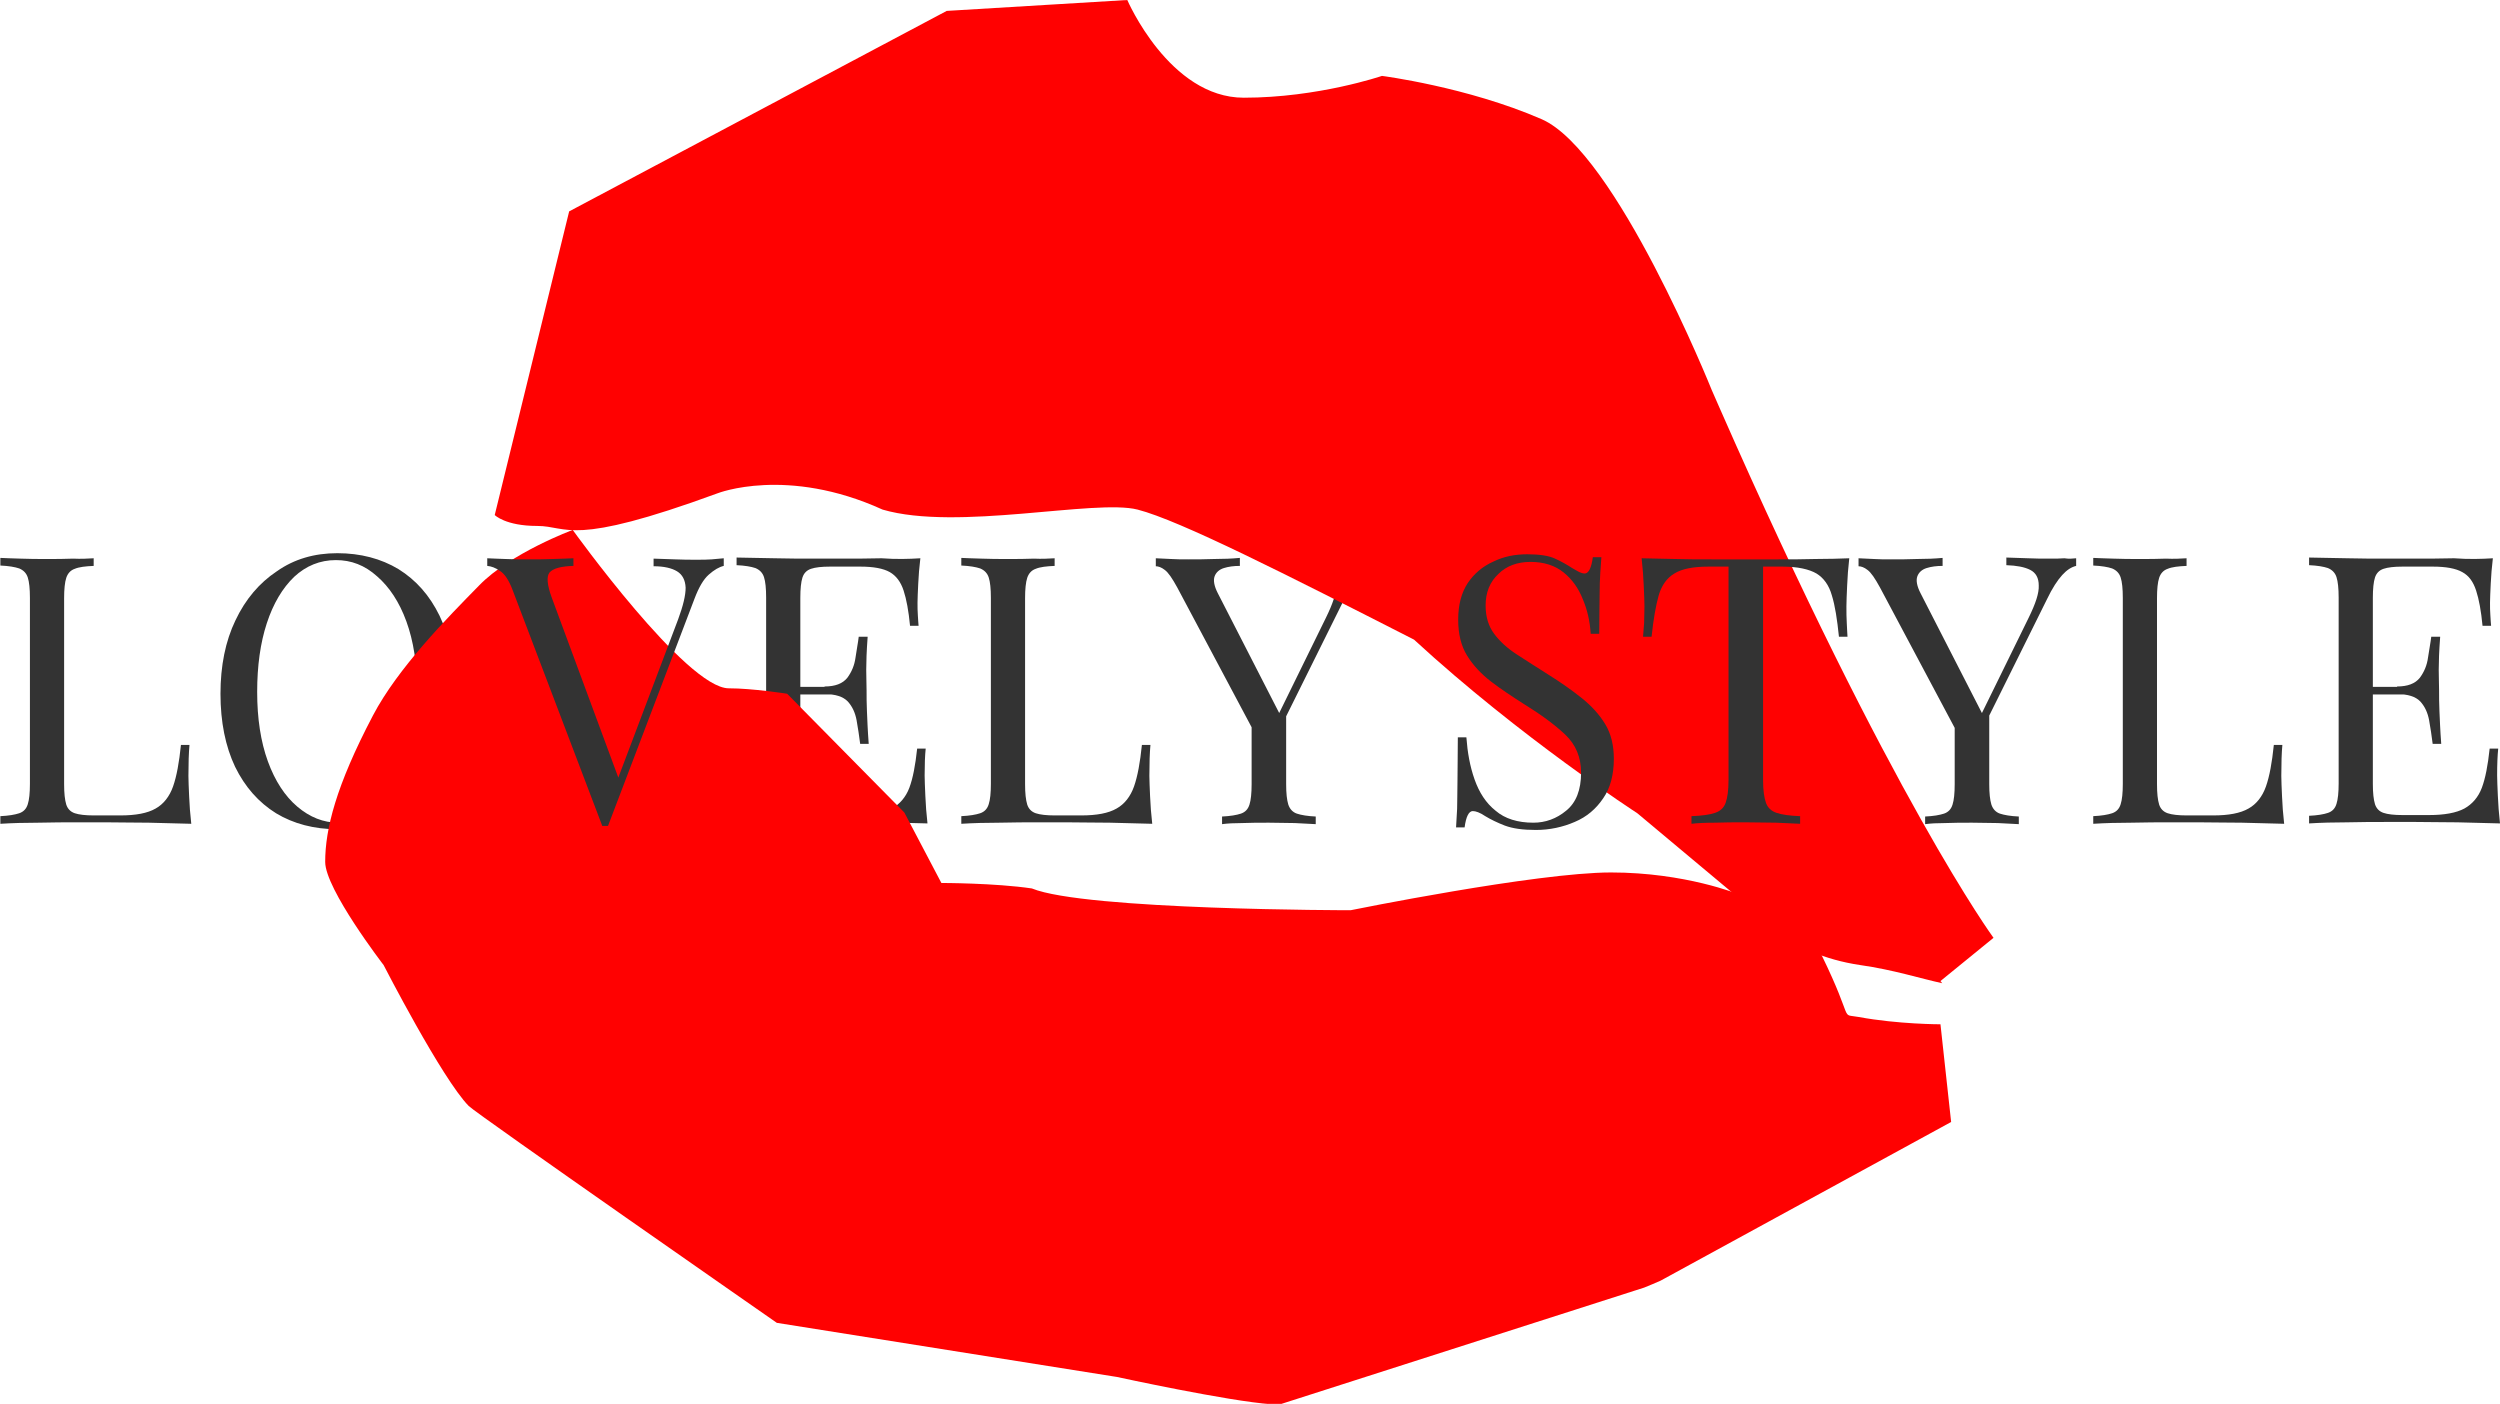<svg width="130" height="73" viewBox="0 0 130 73" fill="none" xmlns="http://www.w3.org/2000/svg">
<g clip-path="url(#clip0)">
<path d="M71.418 29.03V29.427C71.177 29.483 70.936 29.634 70.696 29.899C70.455 30.163 70.177 30.579 69.899 31.164L66.028 38.965H65.695L61.213 30.541C60.953 30.069 60.75 29.767 60.565 29.634C60.398 29.502 60.231 29.445 60.102 29.445V29.03C60.361 29.049 60.62 29.049 60.898 29.068C61.176 29.087 61.472 29.087 61.787 29.087C62.213 29.087 62.657 29.087 63.139 29.068C63.621 29.068 64.065 29.049 64.473 29.011V29.427C64.158 29.427 63.88 29.464 63.639 29.54C63.398 29.616 63.232 29.767 63.158 29.974C63.084 30.182 63.139 30.484 63.324 30.843L66.566 37.17L66.417 37.284L68.955 32.109C69.307 31.391 69.492 30.843 69.473 30.447C69.473 30.05 69.325 29.785 69.029 29.634C68.732 29.483 68.325 29.408 67.788 29.389V28.992C68.158 29.011 68.529 29.011 68.918 29.03C69.307 29.049 69.659 29.049 69.992 29.049C70.325 29.049 70.603 29.049 70.807 29.03C71.01 29.068 71.214 29.049 71.418 29.03ZM66.88 36.925V40.778C66.88 41.25 66.917 41.59 66.991 41.836C67.066 42.062 67.214 42.232 67.436 42.308C67.658 42.383 67.992 42.44 68.418 42.459V42.856C68.121 42.837 67.751 42.818 67.325 42.799C66.88 42.799 66.436 42.78 65.991 42.78C65.491 42.78 65.028 42.78 64.602 42.799C64.176 42.799 63.824 42.818 63.547 42.856V42.459C63.972 42.44 64.306 42.383 64.528 42.308C64.75 42.232 64.898 42.081 64.973 41.836C65.047 41.609 65.084 41.25 65.084 40.778V36.774L66.121 37.983L66.88 36.925Z" fill="#333333"/>
<path d="M47.859 29.03C47.803 29.483 47.766 29.937 47.748 30.352C47.729 30.787 47.711 31.108 47.711 31.334C47.711 31.561 47.711 31.788 47.729 32.014C47.748 32.222 47.748 32.411 47.766 32.543H47.322C47.248 31.769 47.136 31.164 46.988 30.711C46.84 30.258 46.599 29.937 46.266 29.748C45.932 29.559 45.414 29.464 44.747 29.464H43.154C42.728 29.464 42.395 29.502 42.173 29.578C41.95 29.653 41.802 29.804 41.728 30.031C41.654 30.258 41.617 30.617 41.617 31.089V40.759C41.617 41.231 41.654 41.571 41.728 41.817C41.802 42.044 41.95 42.195 42.173 42.27C42.395 42.346 42.728 42.383 43.154 42.383H44.543C45.34 42.383 45.951 42.27 46.377 42.044C46.784 41.817 47.099 41.458 47.285 40.967C47.47 40.476 47.599 39.796 47.692 38.927H48.136C48.099 39.286 48.081 39.739 48.081 40.325C48.081 40.57 48.099 40.929 48.118 41.382C48.136 41.836 48.173 42.327 48.229 42.818C47.581 42.799 46.84 42.78 46.025 42.761C45.21 42.761 44.488 42.742 43.84 42.742C43.451 42.742 42.951 42.742 42.321 42.742C41.691 42.742 41.024 42.742 40.302 42.761C39.58 42.761 38.913 42.78 38.302 42.818V42.421C38.728 42.402 39.061 42.346 39.283 42.27C39.506 42.195 39.654 42.044 39.728 41.798C39.802 41.571 39.839 41.212 39.839 40.74V31.07C39.839 30.598 39.802 30.239 39.728 30.012C39.654 29.785 39.506 29.634 39.283 29.54C39.061 29.464 38.728 29.408 38.302 29.389V28.992C38.931 29.011 39.598 29.011 40.302 29.03C41.024 29.049 41.691 29.049 42.321 29.049C42.951 29.049 43.451 29.049 43.84 29.049C44.432 29.049 45.099 29.049 45.84 29.03C46.599 29.087 47.266 29.068 47.859 29.03ZM44.562 35.716V36.113H41.061V35.716H44.562ZM45.117 33.129C45.062 33.865 45.044 34.432 45.044 34.828C45.044 35.225 45.062 35.584 45.062 35.905C45.062 36.226 45.062 36.585 45.081 36.982C45.099 37.378 45.117 37.945 45.173 38.681H44.729C44.673 38.266 44.617 37.85 44.543 37.454C44.469 37.057 44.321 36.736 44.08 36.472C43.84 36.226 43.451 36.094 42.877 36.094V35.697C43.432 35.697 43.821 35.546 44.062 35.244C44.284 34.942 44.432 34.602 44.488 34.186C44.543 33.79 44.617 33.431 44.654 33.11H45.117V33.129Z" fill="#333333"/>
<path d="M17.54 28.766C18.744 28.766 19.818 29.049 20.725 29.597C21.633 30.163 22.337 30.956 22.855 32.014C23.355 33.053 23.615 34.337 23.615 35.83C23.615 37.284 23.355 38.568 22.837 39.645C22.318 40.74 21.596 41.59 20.688 42.195C19.762 42.799 18.725 43.12 17.54 43.12C16.336 43.12 15.262 42.837 14.354 42.289C13.447 41.722 12.743 40.929 12.224 39.871C11.724 38.814 11.465 37.548 11.465 36.075C11.465 34.621 11.724 33.336 12.243 32.26C12.761 31.164 13.484 30.314 14.391 29.71C15.299 29.068 16.354 28.766 17.54 28.766ZM17.466 29.125C16.632 29.125 15.91 29.427 15.299 29.993C14.688 30.579 14.206 31.391 13.873 32.411C13.539 33.431 13.373 34.621 13.373 35.981C13.373 37.359 13.558 38.568 13.928 39.588C14.299 40.608 14.817 41.401 15.465 41.949C16.114 42.497 16.817 42.78 17.595 42.78C18.429 42.78 19.151 42.478 19.762 41.911C20.373 41.326 20.855 40.514 21.189 39.475C21.522 38.436 21.689 37.246 21.689 35.924C21.689 34.526 21.503 33.336 21.133 32.316C20.762 31.297 20.244 30.522 19.614 29.974C18.966 29.389 18.262 29.125 17.466 29.125Z" fill="#333333"/>
<path d="M4.871 29.03V29.427C4.445 29.445 4.112 29.483 3.889 29.578C3.667 29.653 3.519 29.823 3.445 30.05C3.371 30.277 3.334 30.635 3.334 31.108V40.778C3.334 41.25 3.371 41.59 3.445 41.836C3.519 42.062 3.667 42.213 3.889 42.289C4.112 42.364 4.445 42.402 4.871 42.402H6.26C7.057 42.402 7.668 42.289 8.094 42.043C8.501 41.817 8.816 41.42 9.001 40.891C9.187 40.362 9.316 39.645 9.409 38.738H9.853C9.816 39.135 9.798 39.682 9.798 40.344C9.798 40.589 9.816 40.948 9.835 41.401C9.853 41.855 9.89 42.346 9.946 42.837C9.298 42.818 8.557 42.799 7.742 42.78C6.927 42.78 6.205 42.761 5.556 42.761C5.167 42.761 4.667 42.761 4.038 42.761C3.408 42.761 2.741 42.761 2.019 42.78C1.297 42.78 0.63 42.799 0.019 42.837V42.44C0.445 42.421 0.778 42.364 1 42.289C1.222 42.213 1.371 42.062 1.445 41.817C1.519 41.59 1.556 41.231 1.556 40.759V31.089C1.556 30.616 1.519 30.258 1.445 30.031C1.371 29.804 1.222 29.653 1 29.559C0.778 29.483 0.445 29.427 0.019 29.408V29.011C0.278 29.03 0.63 29.03 1.074 29.049C1.5 29.068 1.982 29.068 2.463 29.068C2.908 29.068 3.352 29.068 3.797 29.049C4.223 29.068 4.575 29.049 4.871 29.03Z" fill="#333333"/>
<path d="M54.841 29.03V29.427C54.415 29.445 54.081 29.483 53.859 29.578C53.637 29.653 53.489 29.823 53.415 30.05C53.341 30.277 53.304 30.635 53.304 31.108V40.778C53.304 41.25 53.341 41.59 53.415 41.836C53.489 42.062 53.637 42.213 53.859 42.289C54.081 42.364 54.415 42.402 54.841 42.402H56.23C57.026 42.402 57.638 42.289 58.063 42.043C58.471 41.817 58.786 41.42 58.971 40.891C59.156 40.362 59.286 39.645 59.379 38.738H59.823C59.786 39.135 59.767 39.682 59.767 40.344C59.767 40.589 59.786 40.948 59.804 41.401C59.823 41.855 59.86 42.346 59.916 42.837C59.267 42.818 58.526 42.799 57.712 42.78C56.897 42.78 56.174 42.761 55.526 42.761C55.137 42.761 54.637 42.761 54.007 42.761C53.378 42.761 52.711 42.761 51.989 42.78C51.266 42.78 50.599 42.799 49.988 42.837V42.44C50.414 42.421 50.748 42.364 50.97 42.289C51.192 42.213 51.34 42.062 51.414 41.817C51.489 41.59 51.526 41.231 51.526 40.759V31.089C51.526 30.616 51.489 30.258 51.414 30.031C51.34 29.804 51.192 29.653 50.97 29.559C50.748 29.483 50.414 29.427 49.988 29.408V29.011C50.248 29.03 50.599 29.03 51.044 29.049C51.47 29.068 51.952 29.068 52.433 29.068C52.878 29.068 53.322 29.068 53.767 29.049C54.174 29.068 54.544 29.049 54.841 29.03Z" fill="#333333"/>
<path d="M107.96 29.03V29.427C107.719 29.483 107.478 29.634 107.238 29.899C106.997 30.163 106.719 30.579 106.441 31.164L102.57 38.965H102.237L97.755 30.541C97.496 30.069 97.292 29.767 97.107 29.634C96.94 29.502 96.773 29.445 96.644 29.445V29.03C96.903 29.049 97.162 29.049 97.44 29.068C97.718 29.087 98.014 29.087 98.329 29.087C98.755 29.087 99.2 29.087 99.681 29.068C100.163 29.068 100.607 29.049 101.015 29.011V29.427C100.7 29.427 100.422 29.464 100.181 29.54C99.94 29.616 99.774 29.767 99.7 29.974C99.626 30.182 99.681 30.484 99.866 30.843L103.107 37.17L102.959 37.284L105.497 32.109C105.849 31.391 106.034 30.843 106.015 30.447C106.015 30.05 105.867 29.785 105.571 29.634C105.274 29.483 104.867 29.408 104.33 29.389V28.992C104.7 29.011 105.071 29.011 105.46 29.03C105.849 29.049 106.2 29.049 106.534 29.049C106.867 29.049 107.145 29.049 107.349 29.03C107.571 29.068 107.775 29.049 107.96 29.03ZM103.441 36.925V40.778C103.441 41.25 103.478 41.59 103.552 41.836C103.626 42.062 103.774 42.232 103.996 42.308C104.219 42.383 104.552 42.44 104.978 42.459V42.856C104.682 42.837 104.311 42.818 103.885 42.799C103.441 42.799 102.996 42.78 102.552 42.78C102.052 42.78 101.589 42.78 101.163 42.799C100.737 42.799 100.385 42.818 100.107 42.856V42.459C100.533 42.44 100.866 42.383 101.089 42.308C101.311 42.232 101.459 42.081 101.533 41.836C101.607 41.609 101.644 41.25 101.644 40.778V36.774L102.681 37.983L103.441 36.925Z" fill="#333333"/>
<path d="M113.701 29.03V29.427C113.275 29.445 112.942 29.483 112.72 29.578C112.497 29.653 112.349 29.823 112.275 30.05C112.201 30.277 112.164 30.635 112.164 31.108V40.778C112.164 41.25 112.201 41.59 112.275 41.836C112.349 42.062 112.497 42.213 112.72 42.289C112.942 42.364 113.275 42.402 113.701 42.402H115.09C115.887 42.402 116.498 42.289 116.924 42.043C117.331 41.817 117.646 41.42 117.831 40.891C118.017 40.362 118.146 39.645 118.239 38.738H118.683C118.646 39.135 118.628 39.682 118.628 40.344C118.628 40.589 118.646 40.948 118.665 41.401C118.683 41.855 118.72 42.346 118.776 42.837C118.128 42.818 117.387 42.799 116.572 42.78C115.757 42.78 115.035 42.761 114.386 42.761C113.998 42.761 113.497 42.761 112.868 42.761C112.238 42.761 111.571 42.761 110.849 42.78C110.127 42.78 109.46 42.799 108.849 42.837V42.44C109.275 42.421 109.608 42.364 109.83 42.289C110.053 42.213 110.201 42.062 110.275 41.817C110.349 41.59 110.386 41.231 110.386 40.759V31.089C110.386 30.616 110.349 30.258 110.275 30.031C110.201 29.804 110.053 29.653 109.83 29.559C109.608 29.483 109.275 29.427 108.849 29.408V29.011C109.108 29.03 109.46 29.03 109.904 29.049C110.33 29.068 110.812 29.068 111.293 29.068C111.738 29.068 112.182 29.068 112.627 29.049C113.053 29.068 113.405 29.049 113.701 29.03Z" fill="#333333"/>
<path d="M129.629 29.03C129.574 29.483 129.537 29.937 129.518 30.352C129.5 30.787 129.481 31.108 129.481 31.334C129.481 31.561 129.481 31.788 129.5 32.014C129.518 32.222 129.518 32.411 129.537 32.543H129.092C129.018 31.769 128.907 31.164 128.759 30.711C128.611 30.258 128.388 29.937 128.036 29.748C127.703 29.559 127.184 29.464 126.518 29.464H124.925C124.499 29.464 124.165 29.502 123.943 29.578C123.721 29.653 123.573 29.804 123.499 30.031C123.425 30.258 123.388 30.617 123.388 31.089V40.759C123.388 41.231 123.425 41.571 123.499 41.817C123.573 42.044 123.721 42.195 123.943 42.27C124.165 42.346 124.499 42.383 124.925 42.383H126.314C127.11 42.383 127.722 42.27 128.147 42.044C128.555 41.817 128.87 41.458 129.055 40.967C129.24 40.476 129.37 39.796 129.462 38.927H129.907C129.87 39.286 129.851 39.739 129.851 40.325C129.851 40.57 129.87 40.929 129.888 41.382C129.907 41.836 129.944 42.327 130 42.818C129.351 42.799 128.611 42.78 127.796 42.761C126.981 42.761 126.258 42.742 125.61 42.742C125.221 42.742 124.721 42.742 124.091 42.742C123.462 42.742 122.795 42.742 122.073 42.761C121.35 42.761 120.683 42.78 120.072 42.818V42.421C120.498 42.402 120.832 42.346 121.054 42.27C121.276 42.195 121.424 42.044 121.498 41.798C121.572 41.571 121.61 41.212 121.61 40.74V31.07C121.61 30.598 121.572 30.239 121.498 30.012C121.424 29.785 121.276 29.634 121.054 29.54C120.832 29.464 120.498 29.408 120.072 29.389V28.992C120.702 29.011 121.369 29.011 122.073 29.03C122.795 29.049 123.462 29.049 124.091 29.049C124.721 29.049 125.221 29.049 125.61 29.049C126.203 29.049 126.87 29.049 127.61 29.03C128.37 29.087 129.037 29.068 129.629 29.03ZM126.332 35.716V36.113H122.832V35.716H126.332ZM126.888 33.129C126.832 33.865 126.814 34.432 126.814 34.828C126.814 35.225 126.832 35.584 126.832 35.905C126.832 36.226 126.832 36.585 126.851 36.982C126.87 37.378 126.888 37.945 126.944 38.681H126.499C126.444 38.266 126.388 37.85 126.314 37.454C126.24 37.057 126.092 36.736 125.851 36.472C125.61 36.226 125.221 36.094 124.647 36.094V35.697C125.203 35.697 125.592 35.546 125.832 35.244C126.055 34.942 126.203 34.602 126.258 34.186C126.314 33.79 126.388 33.431 126.425 33.11H126.888V33.129Z" fill="#333333"/>
<path d="M100.903 51.015L103.663 48.767C103.663 48.767 98.329 41.496 89.401 21.173C89.272 20.89 89.142 20.587 89.012 20.285C89.012 20.285 84.03 7.876 80.159 6.195C76.288 4.514 71.862 3.947 71.862 3.947C71.862 3.947 68.546 5.081 64.676 5.081C60.805 5.081 58.619 0 58.619 0L49.229 0.567L29.596 10.992L25.726 26.782C25.726 26.782 26.281 27.349 27.93 27.349C29.578 27.349 29.596 28.482 37.32 25.649C37.32 25.649 40.913 24.233 45.895 26.499C49.766 27.632 56.952 25.933 59.156 26.499C61.36 27.066 66.898 29.88 73.529 33.261C79.048 38.342 85.141 42.289 85.141 42.289L91.216 47.37C91.216 47.37 92.883 49.617 96.736 50.184C98.458 50.429 99.866 50.883 100.996 51.128L100.903 51.015Z" fill="#FF0101"/>
<path d="M66.639 73L85.494 66.956C85.772 66.843 86.05 66.729 86.346 66.597L101.459 58.343L100.904 53.263C100.904 53.263 98.7 53.263 96.662 52.885C95.625 52.696 96.477 53.263 94.718 49.655C92.458 45.009 90.402 46.501 90.402 46.501C90.402 46.501 87.642 45.368 83.772 45.368C79.901 45.368 70.233 47.332 70.233 47.332C70.233 47.332 56.416 47.332 53.656 46.199C51.73 45.915 48.952 45.915 48.952 45.915L47.026 42.251L40.932 36.075C40.932 36.075 39.136 35.792 37.895 35.792C35.691 35.792 29.782 27.557 29.782 27.557C29.782 27.557 26.56 28.747 24.911 30.447C23.244 32.146 20.689 34.734 19.392 37.208C17.466 40.872 16.91 43.12 16.91 44.82C16.91 46.236 19.948 50.184 19.948 50.184C19.948 50.184 22.985 56.096 24.374 57.512C24.763 57.909 40.395 68.788 40.395 68.788L58.083 71.602C58.083 71.602 63.898 72.868 66.102 73.019C66.269 73 66.454 73.019 66.639 73Z" fill="#FF0101"/>
<path d="M79.419 28.822C80.049 28.822 80.549 28.898 80.864 29.049C81.197 29.2 81.493 29.37 81.753 29.54C81.901 29.634 82.031 29.691 82.123 29.748C82.216 29.785 82.308 29.823 82.401 29.823C82.605 29.823 82.753 29.54 82.827 28.973H83.272C83.253 29.2 83.234 29.464 83.216 29.767C83.197 30.069 83.179 30.484 83.179 30.975C83.179 31.485 83.16 32.128 83.16 32.959H82.716C82.679 32.335 82.549 31.731 82.308 31.164C82.086 30.598 81.753 30.125 81.308 29.767C80.864 29.408 80.29 29.219 79.586 29.219C78.9 29.219 78.345 29.427 77.919 29.842C77.474 30.258 77.252 30.805 77.252 31.485C77.252 32.071 77.4 32.562 77.697 32.959C77.993 33.355 78.382 33.714 78.882 34.035C79.382 34.356 79.901 34.696 80.475 35.055C81.141 35.471 81.734 35.886 82.253 36.302C82.771 36.717 83.179 37.17 83.475 37.662C83.772 38.153 83.92 38.757 83.92 39.456C83.92 40.287 83.734 40.986 83.364 41.515C82.994 42.062 82.512 42.478 81.882 42.742C81.271 43.007 80.586 43.158 79.864 43.158C79.178 43.158 78.66 43.082 78.252 42.931C77.863 42.78 77.511 42.61 77.234 42.44C76.956 42.251 76.734 42.176 76.585 42.176C76.382 42.176 76.233 42.459 76.159 43.026H75.715C75.733 42.761 75.752 42.421 75.77 42.062C75.77 41.685 75.789 41.212 75.789 40.608C75.789 40.004 75.807 39.248 75.807 38.342H76.252C76.308 39.116 76.437 39.852 76.678 40.532C76.919 41.212 77.271 41.76 77.771 42.157C78.252 42.572 78.919 42.78 79.734 42.78C80.364 42.78 80.938 42.572 81.438 42.157C81.957 41.741 82.216 41.08 82.216 40.174C82.216 39.38 81.938 38.719 81.401 38.209C80.845 37.681 80.123 37.152 79.234 36.604C78.641 36.226 78.067 35.848 77.548 35.452C77.03 35.055 76.604 34.602 76.289 34.092C75.974 33.582 75.826 32.959 75.826 32.222C75.826 31.448 75.993 30.824 76.326 30.314C76.659 29.823 77.104 29.446 77.66 29.2C78.197 28.936 78.789 28.822 79.419 28.822Z" fill="#333333"/>
<path d="M96.162 29.03C96.106 29.521 96.07 29.993 96.051 30.465C96.032 30.919 96.014 31.278 96.014 31.523C96.014 31.844 96.014 32.127 96.032 32.392C96.051 32.656 96.051 32.902 96.07 33.11H95.625C95.532 32.203 95.421 31.485 95.255 30.956C95.106 30.428 94.829 30.05 94.458 29.823C94.069 29.597 93.477 29.464 92.68 29.464H91.68V40.57C91.68 41.099 91.736 41.477 91.828 41.741C91.921 42.006 92.106 42.176 92.384 42.27C92.662 42.364 93.069 42.421 93.606 42.44V42.837C93.273 42.818 92.847 42.799 92.347 42.78C91.828 42.78 91.328 42.761 90.791 42.761C90.217 42.761 89.68 42.761 89.18 42.78C88.68 42.78 88.272 42.799 87.957 42.837V42.44C88.494 42.421 88.902 42.364 89.18 42.27C89.457 42.176 89.643 42.006 89.735 41.741C89.828 41.477 89.883 41.099 89.883 40.57V29.464H88.846C88.05 29.464 87.457 29.578 87.068 29.823C86.679 30.05 86.401 30.447 86.253 30.956C86.105 31.485 85.975 32.203 85.883 33.11H85.438C85.457 32.902 85.475 32.656 85.494 32.392C85.494 32.127 85.512 31.825 85.512 31.523C85.512 31.278 85.494 30.919 85.475 30.465C85.457 30.012 85.42 29.521 85.364 29.03C85.901 29.049 86.475 29.049 87.105 29.068C87.735 29.087 88.365 29.087 89.013 29.087C89.643 29.087 90.235 29.087 90.754 29.087C91.272 29.087 91.847 29.087 92.476 29.087C93.106 29.087 93.736 29.087 94.384 29.068C95.069 29.068 95.644 29.049 96.162 29.03Z" fill="#333333"/>
<path d="M37.635 29.03V29.427C37.394 29.483 37.135 29.634 36.857 29.88C36.579 30.125 36.339 30.541 36.116 31.127L31.616 42.95C31.597 42.95 31.56 42.95 31.541 42.95C31.523 42.95 31.486 42.95 31.467 42.95C31.449 42.95 31.412 42.95 31.393 42.95C31.375 42.95 31.338 42.95 31.319 42.95L26.652 30.673C26.467 30.182 26.244 29.842 26.004 29.691C25.763 29.521 25.541 29.445 25.337 29.427V29.03C25.596 29.049 25.911 29.049 26.282 29.068C26.652 29.087 27.022 29.087 27.374 29.087C27.874 29.087 28.337 29.087 28.763 29.068C29.189 29.049 29.541 29.049 29.819 29.03V29.427C29.171 29.445 28.763 29.559 28.578 29.767C28.411 29.974 28.448 30.409 28.689 31.07L32.245 40.684L31.93 41.023L35.264 32.203C35.523 31.504 35.653 30.956 35.653 30.56C35.635 30.163 35.486 29.88 35.209 29.71C34.931 29.54 34.523 29.445 33.986 29.445V29.049C34.357 29.068 34.727 29.068 35.116 29.087C35.505 29.105 35.857 29.106 36.19 29.106C36.524 29.106 36.801 29.105 37.005 29.087C37.246 29.068 37.45 29.049 37.635 29.03Z" fill="#333333"/>
</g>
<defs>
<clipPath id="clip0">
<rect width="130" height="73" fill="white"/>
</clipPath>
</defs>
</svg>
